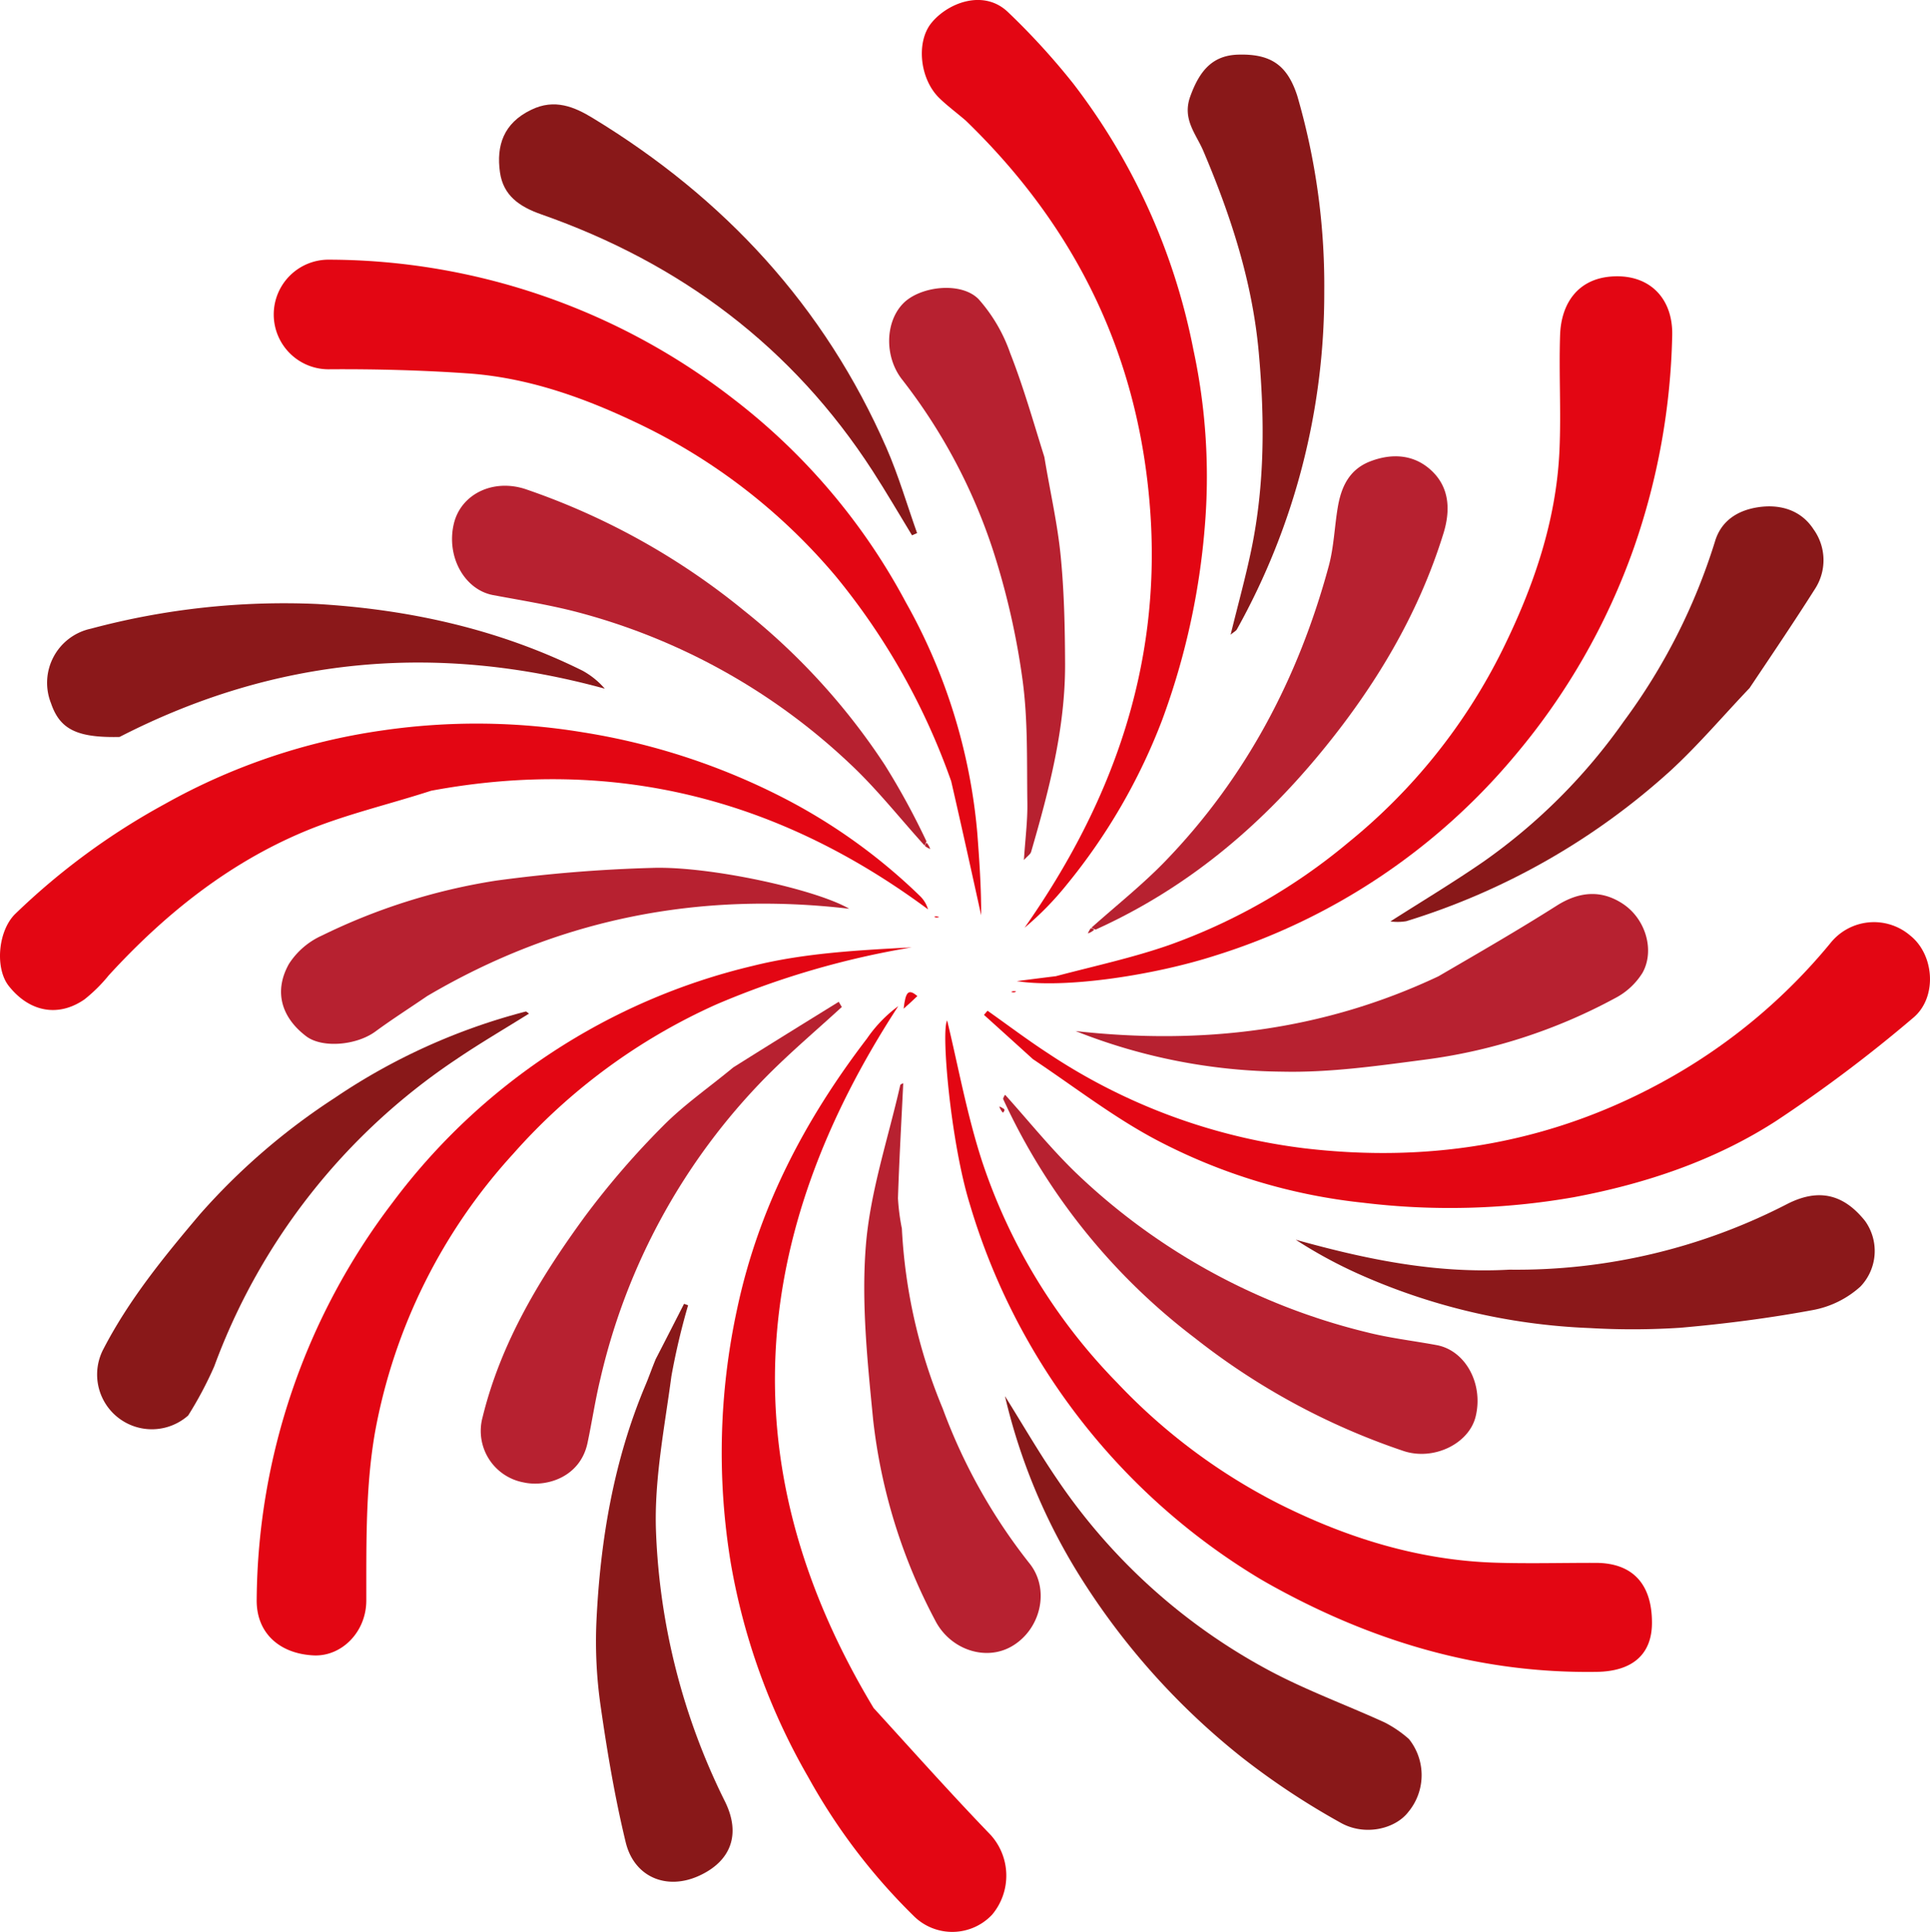 <svg id="Component_1_1" data-name="Component 1 – 1" xmlns="http://www.w3.org/2000/svg" width="251.033" height="251.32" viewBox="0 0 251.033 251.32">
  <path id="Path_10" data-name="Path 10" d="M616.955,537.891c-2.216-2.011-4.291-3.885-6.366-5.758l.463-.541c2.613,1.847,5.169,3.78,7.849,5.525a76.989,76.989,0,0,0,33.415,12.379c16.867,1.978,32.755-.818,47.577-9.219a74.286,74.286,0,0,0,20.769-17.451,7.247,7.247,0,0,1,10.409-1.009c3.148,2.508,3.547,8.06.371,10.705a184.334,184.334,0,0,1-17.836,13.422c-7.977,5.147-16.972,8.16-26.275,9.905a93.236,93.236,0,0,1-27.375.729,74.506,74.506,0,0,1-26.91-8.162C627.46,545.464,622.395,541.525,616.955,537.891Z" transform="translate(-482.605 -400.107)" fill="#e30613"/>
  <path id="Path_11" data-name="Path 11" d="M496.83,533.5a77.531,77.531,0,0,0-26.456,19.462A73.021,73.021,0,0,0,452.443,589c-1.282,7.2-1.151,14.689-1.161,22.049-.006,4.145-3.253,7.321-6.859,7.146-4.434-.216-7.479-2.923-7.4-7.292a86.186,86.186,0,0,1,17.64-51.573A82.094,82.094,0,0,1,501.527,528.5c6.688-1.673,13.7-2.039,20.693-2.412A110.916,110.916,0,0,0,496.83,533.5Z" transform="translate(-403.636 -402.843)" fill="#e30613"/>
  <path id="Path_12" data-name="Path 12" d="M623.5,456.965c5.071-1.337,9.991-2.4,14.712-4.043a76.139,76.139,0,0,0,23.316-13.338,75.176,75.176,0,0,0,20.047-25.039c4.043-8.185,7.024-16.776,7.434-26.009.222-4.986-.087-9.994.08-14.983.138-4.109,2.3-7.231,6.546-7.6,4.993-.429,8.165,2.758,8.038,7.68a89.544,89.544,0,0,1-4.984,27.6A86.424,86.424,0,0,1,683.1,428.4,82.924,82.924,0,0,1,644.2,454.291c-7.677,2.475-19.335,4.323-25.779,3.316C620.036,457.4,621.646,457.188,623.5,456.965Z" transform="translate(-486.17 -329.97)" fill="#e30613"/>
  <path id="Path_13" data-name="Path 13" d="M529.194,429.789a88.075,88.075,0,0,0-14.949-26.583,76.748,76.748,0,0,0-26.467-20.285c-6.792-3.2-13.9-5.663-21.465-6.188-5.94-.413-11.91-.569-17.865-.535a7.132,7.132,0,1,1-.115-14.259,86.119,86.119,0,0,1,52.49,18.082A81.9,81.9,0,0,1,523.286,406.5a74.288,74.288,0,0,1,9.307,30.065c.268,3.56.516,7.121.5,10.667C531.829,441.486,530.563,435.737,529.194,429.789Z" transform="translate(-405.474 -328.159)" fill="#e30613"/>
  <path id="Path_14" data-name="Path 14" d="M601.464,315.637c-1.231-1.055-2.386-1.908-3.41-2.9-2.578-2.49-3.047-7.286-1.084-9.75,2.094-2.627,6.853-4.554,10.067-1.384a91.42,91.42,0,0,1,8.419,9.23,82.734,82.734,0,0,1,15.625,34.617,78.535,78.535,0,0,1,1.471,23.162,94.121,94.121,0,0,1-5.536,25.012,77.208,77.208,0,0,1-12.412,21.422,39.8,39.8,0,0,1-5.479,5.6C620.5,404.428,626.84,386.8,625.491,366.8,624.133,346.679,616.051,329.747,601.464,315.637Z" transform="translate(-475.857 -299.958)" fill="#e30613"/>
  <path id="Path_15" data-name="Path 15" d="M642.206,616.129a85.046,85.046,0,0,1-37.684-48.767c-2.466-8-3.734-22.465-2.926-23.825,1.413,5.815,2.556,12.2,4.542,18.318a74.8,74.8,0,0,0,17.533,28.772,76.75,76.75,0,0,0,21.062,15.779c8.822,4.429,18.16,7.347,28.131,7.667,4.361.14,8.73.015,13.1.025,4.781.011,7.321,2.737,7.308,7.819-.01,4.094-2.55,6.287-7.16,6.36-14.905.235-28.686-3.791-41.671-10.883C643.746,617.017,643.06,616.631,642.206,616.129Z" transform="translate(-478.402 -410.784)" fill="#e30613"/>
  <path id="Path_16" data-name="Path 16" d="M431.845,481.41c-5.647,1.826-11.263,3.114-16.5,5.308-9.931,4.161-18.2,10.8-25.445,18.714a20.229,20.229,0,0,1-3.144,3.118c-3.423,2.374-7.178,1.643-9.852-1.739-1.813-2.292-1.417-7.138.824-9.363a89.757,89.757,0,0,1,19.466-14.307,81.14,81.14,0,0,1,28.342-9.58,84.856,84.856,0,0,1,26.037.249,86.6,86.6,0,0,1,26.713,8.856,74.208,74.208,0,0,1,17.172,12.476,3.944,3.944,0,0,1,1.011,1.7C477.143,482.513,455.772,476.96,431.845,481.41Z" transform="translate(-375.761 -378.544)" fill="#e30613"/>
  <path id="Path_17" data-name="Path 17" d="M567.759,631.424c5.141,5.631,10.081,11.181,15.235,16.523a7.905,7.905,0,0,1,.192,10.343,7.11,7.11,0,0,1-10.258.14,78.287,78.287,0,0,1-13.658-17.989,84.251,84.251,0,0,1-10.1-27.933,88.241,88.241,0,0,1,.837-33.012c2.8-13.174,8.823-24.624,16.894-35.176a17.558,17.558,0,0,1,4.065-4.206C551.466,570.022,548.967,600.216,567.759,631.424Z" transform="translate(-454.128 -409.226)" fill="#e30613"/>
  <path id="Path_33" data-name="Path 33" d="M410.811,593.952a7.12,7.12,0,0,1-11-8.691c3.34-6.434,7.849-11.949,12.5-17.454a85.085,85.085,0,0,1,17.525-15.143A80.182,80.182,0,0,1,454.7,541.406c.1-.026.253.147.444.267-3.2,2-6.429,3.884-9.515,5.982a82.059,82.059,0,0,0-31.429,39.91A48.662,48.662,0,0,1,410.811,593.952Z" transform="translate(-386.334 -409.813)" fill="#891819"/>
  <path id="Path_34" data-name="Path 34" d="M523.347,547.617c4.668-2.94,9.194-5.739,13.72-8.538l.4.677c-3.28,3.011-6.69,5.894-9.818,9.057a82.355,82.355,0,0,0-21.592,39.342c-.664,2.743-1.078,5.546-1.663,8.309-.948,4.478-5.356,5.8-8.334,5.135a6.813,6.813,0,0,1-5.31-8.5c2.384-9.715,7.467-18.1,13.264-26.042a107.25,107.25,0,0,1,10.155-11.779C516.9,552.5,520.174,550.245,523.347,547.617Z" transform="translate(-427.975 -408.755)" fill="#b72130"/>
  <path id="Path_35" data-name="Path 35" d="M754.3,444.464c-3.491,3.669-6.652,7.4-10.222,10.694a90.788,90.788,0,0,1-34.428,19.634,6.833,6.833,0,0,1-2.06.027c4.015-2.567,8.148-5.046,12.107-7.778a74.931,74.931,0,0,0,18.244-18.247,78.242,78.242,0,0,0,11.863-23.4c.791-2.669,2.9-4.01,5.471-4.434,2.928-.482,5.7.315,7.343,2.842a6.868,6.868,0,0,1,.23,7.707C760.115,435.825,757.252,440.059,754.3,444.464Z" transform="translate(-526.739 -354.952)" fill="#891819"/>
  <path id="Path_36" data-name="Path 36" d="M668.145,677.813a7.506,7.506,0,0,1-.076,9.48c-1.74,2.267-5.758,3.174-8.87,1.374a97.386,97.386,0,0,1-12.78-8.47,93.2,93.2,0,0,1-21.178-23.732A77.3,77.3,0,0,1,615.6,633.2c2.254,3.608,4.391,7.295,6.784,10.808a77.219,77.219,0,0,0,27.262,24.715c4.919,2.671,10.239,4.6,15.347,6.933A15.153,15.153,0,0,1,668.145,677.813Z" transform="translate(-484.885 -451.579)" fill="#891819"/>
  <path id="Path_37" data-name="Path 37" d="M615.414,561.273c3.061,3.4,5.933,6.993,9.217,10.16a82.99,82.99,0,0,0,37.787,20.725c2.993.764,6.089,1.117,9.134,1.682,3.747.7,6.106,5.046,5.061,9.3-.867,3.527-5.44,5.759-9.34,4.485a90.261,90.261,0,0,1-27.165-14.7,82.056,82.056,0,0,1-24.958-31.119A1.61,1.61,0,0,1,615.414,561.273Z" transform="translate(-484.68 -418.853)" fill="#b72130"/>
  <path id="Path_38" data-name="Path 38" d="M545.075,462.677c-3.252-3.589-6.265-7.437-9.8-10.718a81.926,81.926,0,0,0-35.4-19.631c-3.581-.935-7.257-1.518-10.9-2.2-3.717-.7-6.112-5-5.106-9.27.909-3.858,5.1-5.932,9.373-4.5A91.669,91.669,0,0,1,521.6,432.132,85.873,85.873,0,0,1,539.912,452.2a95.362,95.362,0,0,1,5.427,9.95A1.609,1.609,0,0,1,545.075,462.677Z" transform="translate(-424.842 -352.711)" fill="#b72130"/>
  <path id="Path_39" data-name="Path 39" d="M499.039,325.578c3.053-1.5,5.657-.358,7.979,1.052,17.115,10.4,30.165,24.478,38.23,42.929,1.569,3.589,2.668,7.384,3.984,11.084l-.659.291c-1.7-2.787-3.338-5.613-5.109-8.354-10.451-16.182-25.046-27.069-43.109-33.4-2.852-1-4.95-2.449-5.378-5.48C494.492,330.26,495.42,327.317,499.039,325.578Z" transform="translate(-429.948 -311.293)" fill="#891819"/>
  <path id="Path_40" data-name="Path 40" d="M636.273,470.188c3.206-2.869,6.6-5.553,9.585-8.639,10.507-10.878,17.33-23.867,21.264-38.4.668-2.468.745-5.092,1.172-7.631.446-2.655,1.487-4.932,4.239-5.985,2.892-1.106,5.74-.871,7.959,1.216,2.349,2.209,2.476,5.172,1.539,8.188-3.3,10.641-8.927,19.958-15.979,28.516-8.032,9.748-17.475,17.668-29.247,22.995A1.61,1.61,0,0,1,636.273,470.188Z" transform="translate(-494.291 -349.519)" fill="#b72130"/>
  <path id="Path_41" data-name="Path 41" d="M673.46,318.343a88.149,88.149,0,0,1,3.513,25.467,89.745,89.745,0,0,1-11.367,43.956c-.108.192-.354.307-.812.688.961-3.918,1.951-7.479,2.7-11.091,1.755-8.5,1.741-17.05.955-25.682-.835-9.181-3.635-17.743-7.194-26.131-.964-2.272-2.781-4.144-1.715-7.11,1.249-3.475,2.981-5.351,6.226-5.446C670.019,312.869,672.158,314.339,673.46,318.343Z" transform="translate(-504.728 -305.886)" fill="#891819"/>
  <path id="Path_42" data-name="Path 42" d="M712.79,594.936a76.693,76.693,0,0,0,36.144-8.552c4.043-2.058,7.3-1.306,10.107,2.21a6.693,6.693,0,0,1-.6,8.539,12.653,12.653,0,0,1-6.259,3.069c-5.674,1.051-11.425,1.788-17.176,2.289a96.2,96.2,0,0,1-11.743.04,81.361,81.361,0,0,1-30.307-7.136,60.365,60.365,0,0,1-7.965-4.356C694.037,593.559,703.1,595.473,712.79,594.936Z" transform="translate(-516.458 -429.763)" fill="#8b181a"/>
  <path id="Path_43" data-name="Path 43" d="M461.843,523.782c-2.357,1.612-4.6,3.041-6.732,4.609-2.478,1.818-6.928,2.189-9,.62-3.225-2.447-4.248-5.834-2.251-9.406a9.954,9.954,0,0,1,4.3-3.7,78.85,78.85,0,0,1,22.621-7.138,188.793,188.793,0,0,1,20.323-1.659c7.4-.258,21.269,2.766,25.637,5.314C497.235,510.141,478.952,513.7,461.843,523.782Z" transform="translate(-406.282 -394.202)" fill="#b72130"/>
  <path id="Path_44" data-name="Path 44" d="M679.651,524.059c5.274-3.073,10.395-6.023,15.38-9.187,3.077-1.952,5.935-2.009,8.608-.244,2.967,1.96,4.177,6.055,2.562,8.968a9.149,9.149,0,0,1-3.562,3.3,71.163,71.163,0,0,1-24.82,8.016c-6.11.8-12.294,1.686-18.424,1.552a74.548,74.548,0,0,1-26.932-5.28C648.777,533,664.513,531.2,679.651,524.059Z" transform="translate(-492.557 -397.051)" fill="#b72130"/>
  <path id="Path_45" data-name="Path 45" d="M525.764,618.359c1.3-2.517,2.494-4.855,3.684-7.192l.526.193a90.486,90.486,0,0,0-2.17,9.216c-.89,6.706-2.253,13.482-2.006,20.177a86.007,86.007,0,0,0,8.977,35.168c2.1,4.253.771,7.742-3.336,9.636-4.272,1.971-8.488.178-9.58-4.342-1.406-5.819-2.407-11.753-3.256-17.684a58.872,58.872,0,0,1-.551-11.035c.5-10.571,2.237-20.923,6.381-30.758C524.877,620.687,525.247,619.606,525.764,618.359Z" transform="translate(-440.475 -441.554)" fill="#891819"/>
  <path id="Path_46" data-name="Path 46" d="M608.153,390.678c.729,4.421,1.695,8.585,2.115,12.8.464,4.654.559,9.357.581,14.04.038,8.434-2.091,16.51-4.42,24.533-.085.294-.44.51-.936,1.055.177-2.736.485-5.091.45-7.441-.08-5.33.091-10.715-.624-15.97a97.74,97.74,0,0,0-3.8-16.751,73.021,73.021,0,0,0-11.9-22.385c-2.254-2.908-2.2-7.39.139-9.827,2.176-2.27,7.54-2.93,9.841-.59a20.906,20.906,0,0,1,4.109,7.021C605.413,381.5,606.692,386.009,608.153,390.678Z" transform="translate(-472.314 -331.225)" fill="#b72130"/>
  <path id="Path_47" data-name="Path 47" d="M586.91,577.412a70.055,70.055,0,0,0,5.315,23.418A73.218,73.218,0,0,0,603.453,620.9c2.8,3.409,1.528,8.707-2.289,10.883-3.429,1.954-8,.368-9.918-3.388a72.839,72.839,0,0,1-8.077-26.145c-.731-7.5-1.539-15.128-.946-22.59.559-7.041,2.9-13.941,4.475-20.9.028-.123.288-.193.392-.258-.24,4.971-.526,9.969-.689,14.97A28.212,28.212,0,0,0,586.91,577.412Z" transform="translate(-469.605 -417.59)" fill="#b72130"/>
  <path id="Path_48" data-name="Path 48" d="M396.462,461.313c-5.558.122-7.767-1.006-8.914-4.382a7.2,7.2,0,0,1,5.176-9.7,97.162,97.162,0,0,1,29.442-3.214c12,.71,23.625,3.277,34.488,8.661a10.392,10.392,0,0,1,2.921,2.354C437.732,449.036,416.787,450.877,396.462,461.313Z" transform="translate(-380.912 -365.443)" fill="#8b181a"/>
  <path id="Path_60" data-name="Path 60" d="M593.205,537.286c-.636.619-1.148,1.074-1.79,1.645C591.674,536.656,592.06,536.334,593.205,537.286Z" transform="translate(-473.881 -407.711)" fill="#e30613"/>
  <path id="Path_61" data-name="Path 61" d="M598.725,518.762c.168-.132.4-.063.641.005A.718.718,0,0,1,598.725,518.762Z" transform="translate(-477.207 -399.477)" fill="#e30613"/>
  <path id="Path_62" data-name="Path 62" d="M636.2,521.727a2.117,2.117,0,0,1-.817.47,3.47,3.47,0,0,1,.366-.654C635.945,521.5,636.021,521.563,636.2,521.727Z" transform="translate(-493.886 -400.771)" fill="#b72130"/>
  <path id="Path_63" data-name="Path 63" d="M596.728,501.117a2.118,2.118,0,0,1,.47.816,3.467,3.467,0,0,1-.654-.366C596.5,501.373,596.563,501.3,596.728,501.117Z" transform="translate(-476.209 -391.483)" fill="#b72130"/>
  <path id="Path_64" data-name="Path 64" d="M617.092,523.788a.7.7,0,0,1,.641-.034A.7.7,0,0,1,617.092,523.788Z" transform="translate(-485.563 -394.754)" fill="#e30613"/>
  <path id="Path_65" data-name="Path 65" d="M614.716,561.2a2.117,2.117,0,0,1-.47-.817,3.48,3.48,0,0,1,.654.366C614.942,560.945,614.881,561.021,614.716,561.2Z" transform="translate(-484.268 -416.449)" fill="#b72130"/>
</svg>
